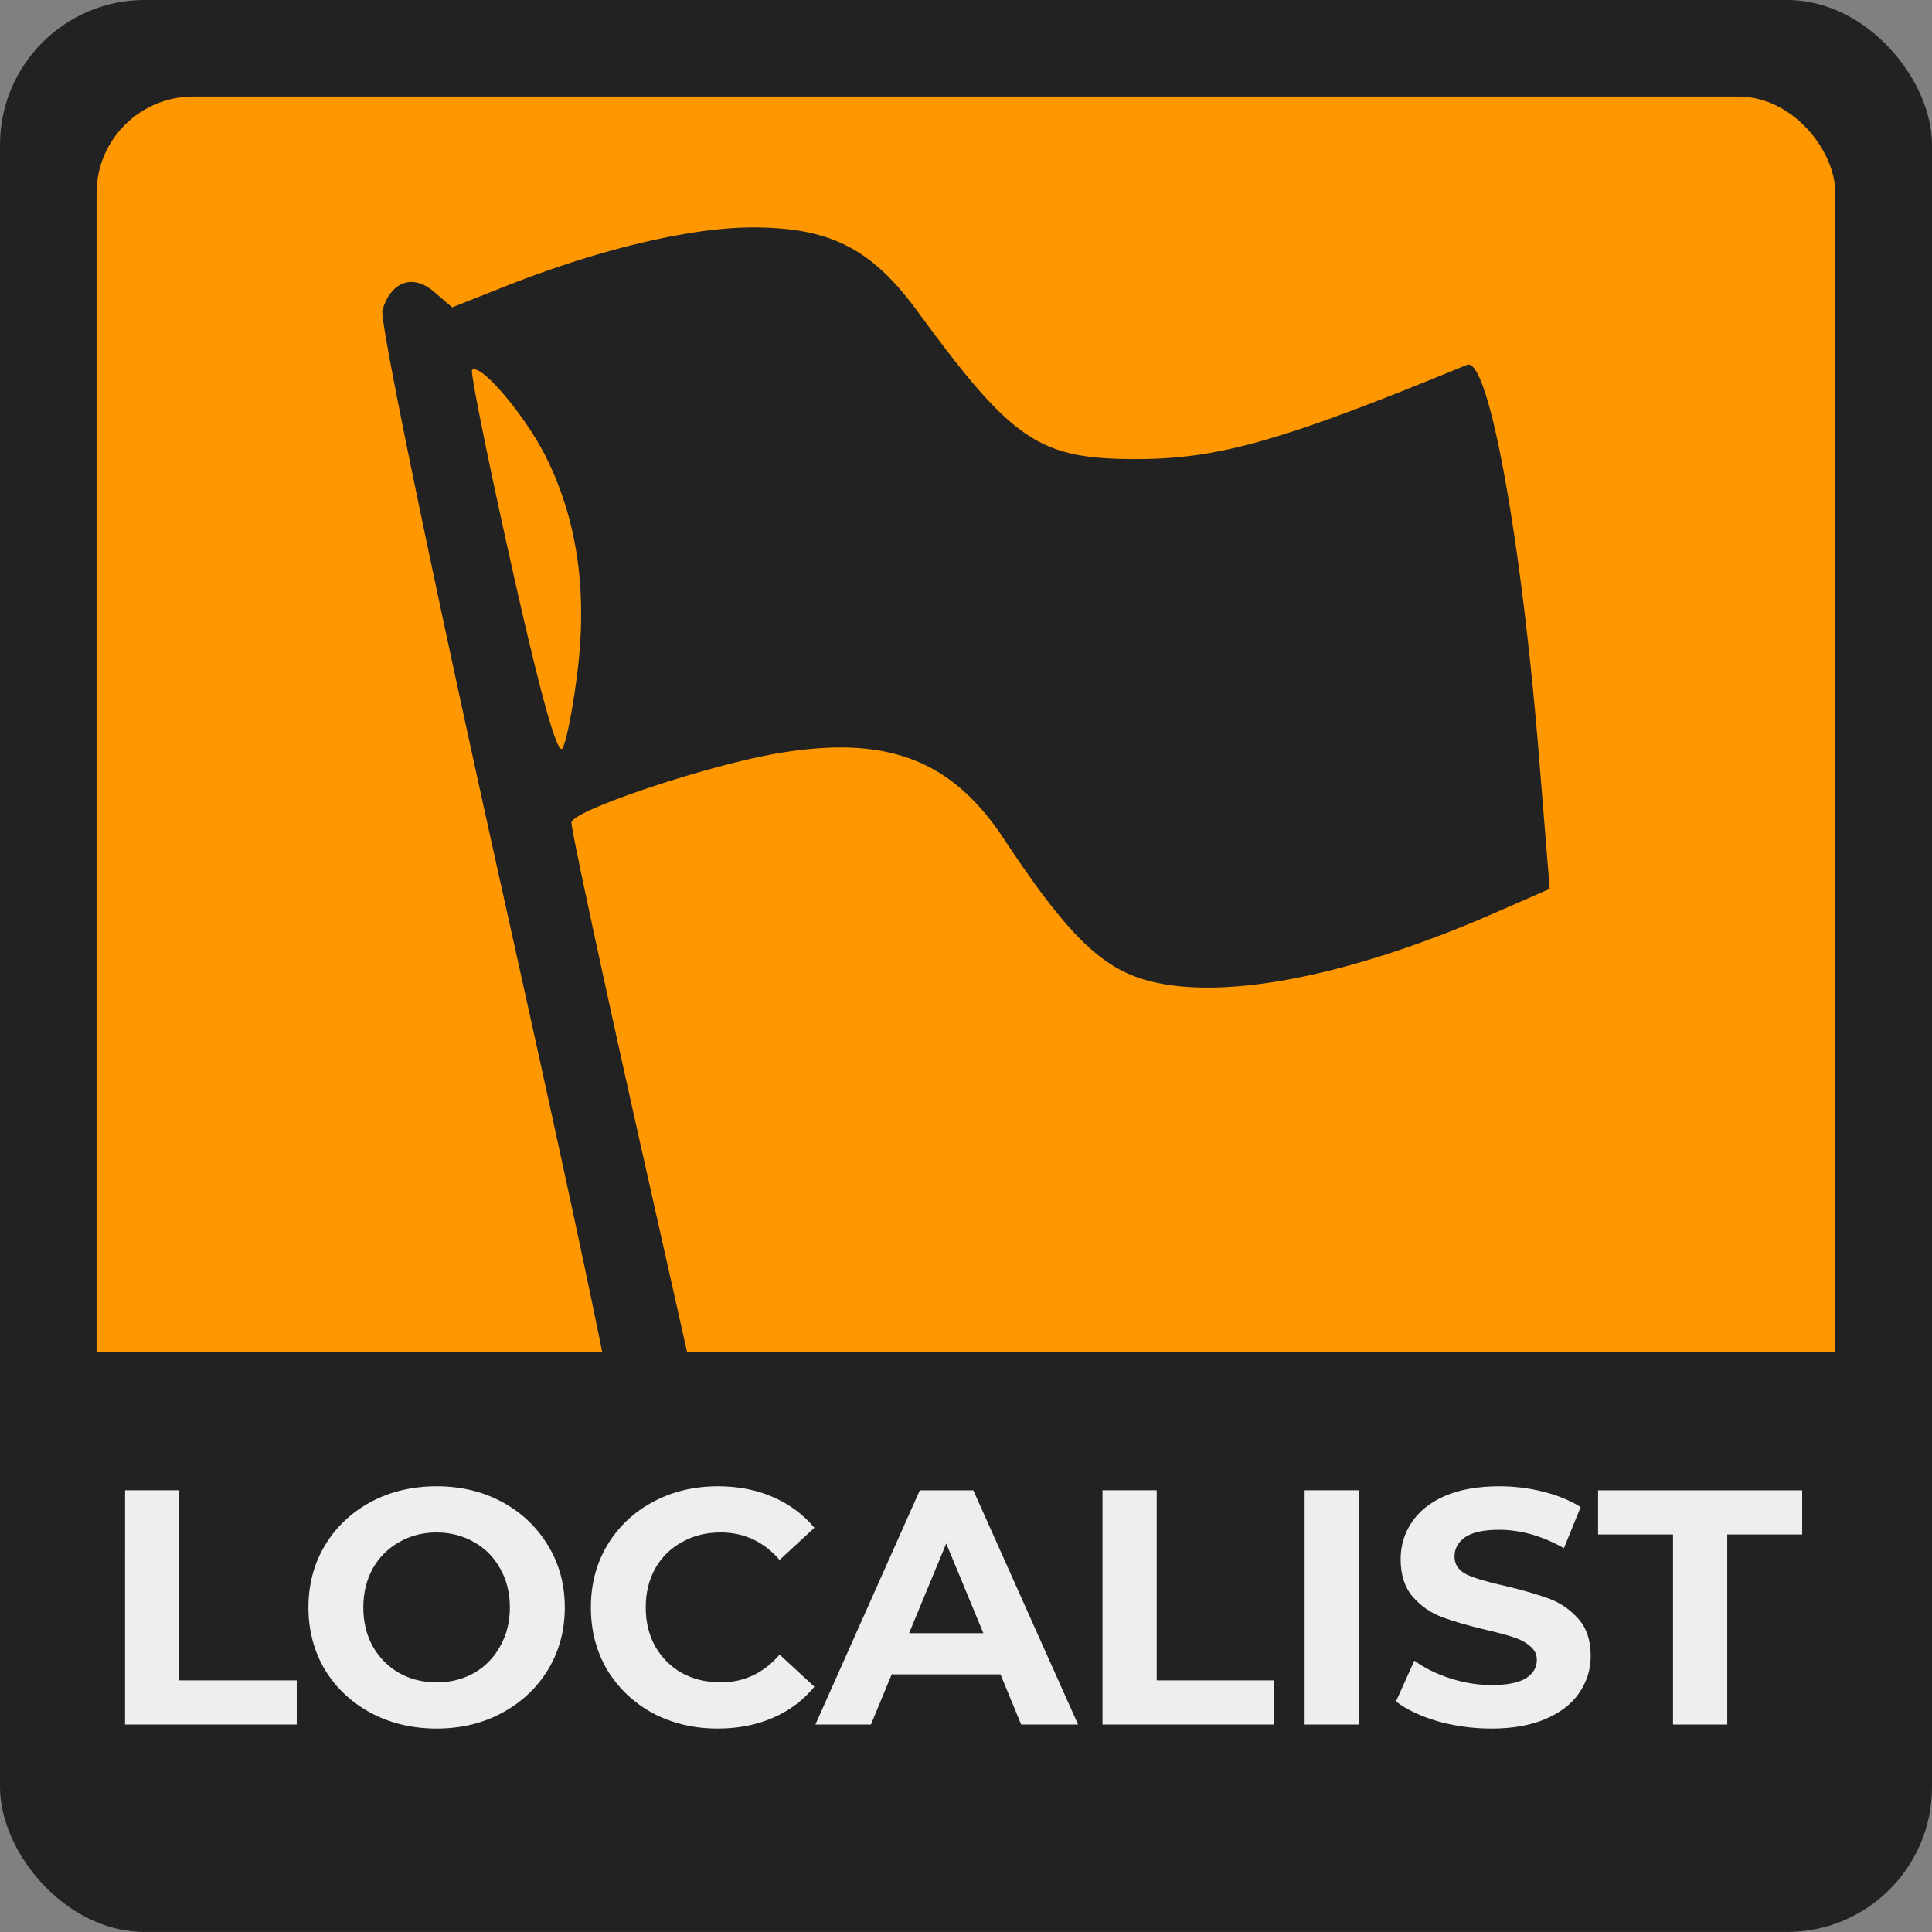 <svg xmlns="http://www.w3.org/2000/svg" width="200" height="200" viewBox="0 0 52.917 52.917"><rect x="0" y="0" width="52.917" height="52.917" fill="#808080" stroke="none"/><defs><path id="a" d="M-245.969 131.259h80.635v17.025h-80.635z"/></defs><g transform="translate(249.804 -91.41)"><rect y="91.409" x="-249.804" height="52.917" width="52.917" style="fill:#222;fill-opacity:1;fill-rule:nonzero;stroke:none;stroke-width:.5;stroke-linecap:butt;stroke-linejoin:round;stroke-miterlimit:4;stroke-dasharray:none;stroke-dashoffset:0;stroke-opacity:.909;paint-order:normal" rx="3.969" ry="3.969"/><rect style="fill:#ff9800;fill-opacity:1;fill-rule:nonzero;stroke:none;stroke-width:.5;stroke-linecap:butt;stroke-linejoin:round;stroke-miterlimit:4;stroke-dasharray:none;stroke-dashoffset:0;stroke-opacity:.909;paint-order:normal" width="47.625" height="47.625" x="-247.159" y="94.055" rx="2.646" ry="2.646"/><path style="fill:#222;fill-opacity:1;stroke-width:1" d="M-229.178 97.639c2.114.003 3.247.58 4.504 2.298 2.607 3.56 3.327 4.047 5.985 4.047 2.262 0 4-.495 9.064-2.58.583-.24 1.485 4.675 1.977 10.77l.29 3.582-1.49.653c-4.062 1.781-7.602 2.448-9.654 1.82-1.2-.368-2.14-1.319-3.812-3.851-1.432-2.17-3.214-2.842-6.194-2.333-1.921.328-5.585 1.554-5.644 1.888-.022.124.864 4.246 1.967 9.162l1.826 8.136a18.894 22.503 47.5 0 1-2.483-.246c-.245-1.666-1.183-6.089-3.148-14.922-1.967-8.843-3.421-15.876-3.34-16.153.232-.793.833-1.008 1.417-.506l.494.425 1.456-.577c2.573-1.019 5.081-1.615 6.785-1.613zm-7.642 3.885a.078.078 0 0 0-.054.02c-.054.047.437 2.477 1.09 5.4.796 3.555 1.256 5.196 1.389 4.957.11-.196.295-1.16.413-2.14.264-2.195-.021-4.127-.859-5.816-.534-1.076-1.652-2.425-1.979-2.42z"/><path d="M-248.35 128.451v8.335a5.544 5.544 0 0 0 5.557 5.556h38.894a5.544 5.544 0 0 0 5.556-5.556v-8.335z" style="fill:#222;fill-opacity:1;fill-rule:nonzero;stroke:none;stroke-width:.5;stroke-linecap:butt;stroke-linejoin:round;stroke-miterlimit:4;stroke-dasharray:none;stroke-dashoffset:0;stroke-opacity:.909;paint-order:normal"/><g aria-label="LOCALIST" transform="matrix(.866 0 0 .866 -34.13 16.55)" style="font-style:normal;font-weight:400;font-size:10.583px;line-height:1.25;font-family:sans-serif;white-space:pre;shape-inside:url(#a);fill:#eee;fill-opacity:1;stroke:none;stroke-width:1.155"><path d="M-245.09 133.578h1.714v6.012h3.715v1.397h-5.43zM-235.237 141.114q-1.154 0-2.085-.498-.921-.497-1.45-1.365-.519-.878-.519-1.968 0-1.09.519-1.958.529-.879 1.45-1.376.931-.498 2.085-.498 1.153 0 2.074.498.92.497 1.45 1.376.53.868.53 1.958 0 1.09-.53 1.968-.53.868-1.45 1.365-.92.498-2.074.498zm0-1.46q.656 0 1.185-.297.53-.307.826-.847.306-.54.306-1.227 0-.688-.306-1.228-.297-.54-.826-.836-.53-.307-1.185-.307-.656 0-1.186.307-.529.296-.836.836-.296.54-.296 1.228t.296 1.227q.307.54.836.847.53.296 1.186.296zM-226.347 141.114q-1.133 0-2.053-.487-.91-.497-1.44-1.365-.518-.879-.518-1.98 0-1.1.518-1.968.53-.878 1.44-1.365.92-.498 2.063-.498.963 0 1.736.34.783.338 1.312.973l-1.1 1.016q-.752-.868-1.863-.868-.688 0-1.228.307-.54.296-.846.836-.297.54-.297 1.228t.297 1.227q.306.54.846.847.54.296 1.228.296 1.111 0 1.863-.878l1.1 1.016q-.529.645-1.312.984-.783.339-1.746.339zM-217.404 139.4h-3.44l-.656 1.587h-1.757l3.302-7.408h1.693l3.313 7.408h-1.8zm-.54-1.302-1.175-2.837-1.175 2.837zM-214.177 133.578h1.715v6.012h3.715v1.397h-5.43zM-207.784 133.578h1.714v7.409h-1.714zM-201.879 141.114q-.878 0-1.704-.233-.815-.243-1.312-.624l.582-1.292q.476.35 1.132.561.657.212 1.313.212.73 0 1.08-.212.349-.222.349-.582 0-.264-.212-.434-.201-.18-.53-.285-.317-.106-.867-.233-.847-.201-1.387-.402-.54-.202-.93-.646-.382-.445-.382-1.185 0-.646.35-1.165.349-.529 1.047-.836.71-.307 1.725-.307.71 0 1.387.17t1.185.487l-.53 1.301q-1.026-.582-2.052-.582-.72 0-1.07.233-.338.233-.338.614t.392.571q.402.18 1.217.36.846.201 1.386.402.54.202.92.635.392.434.392 1.175 0 .635-.36 1.164-.349.519-1.058.826-.709.307-1.725.307zM-196.132 134.975h-2.37v-1.396h6.455v1.396h-2.37v6.012h-1.715z" style="font-style:normal;font-variant:normal;font-weight:700;font-stretch:normal;font-family:Montserrat;-inkscape-font-specification:'Montserrat Bold';fill:#eee;fill-opacity:1;stroke-width:1.155"/></g></g></svg>